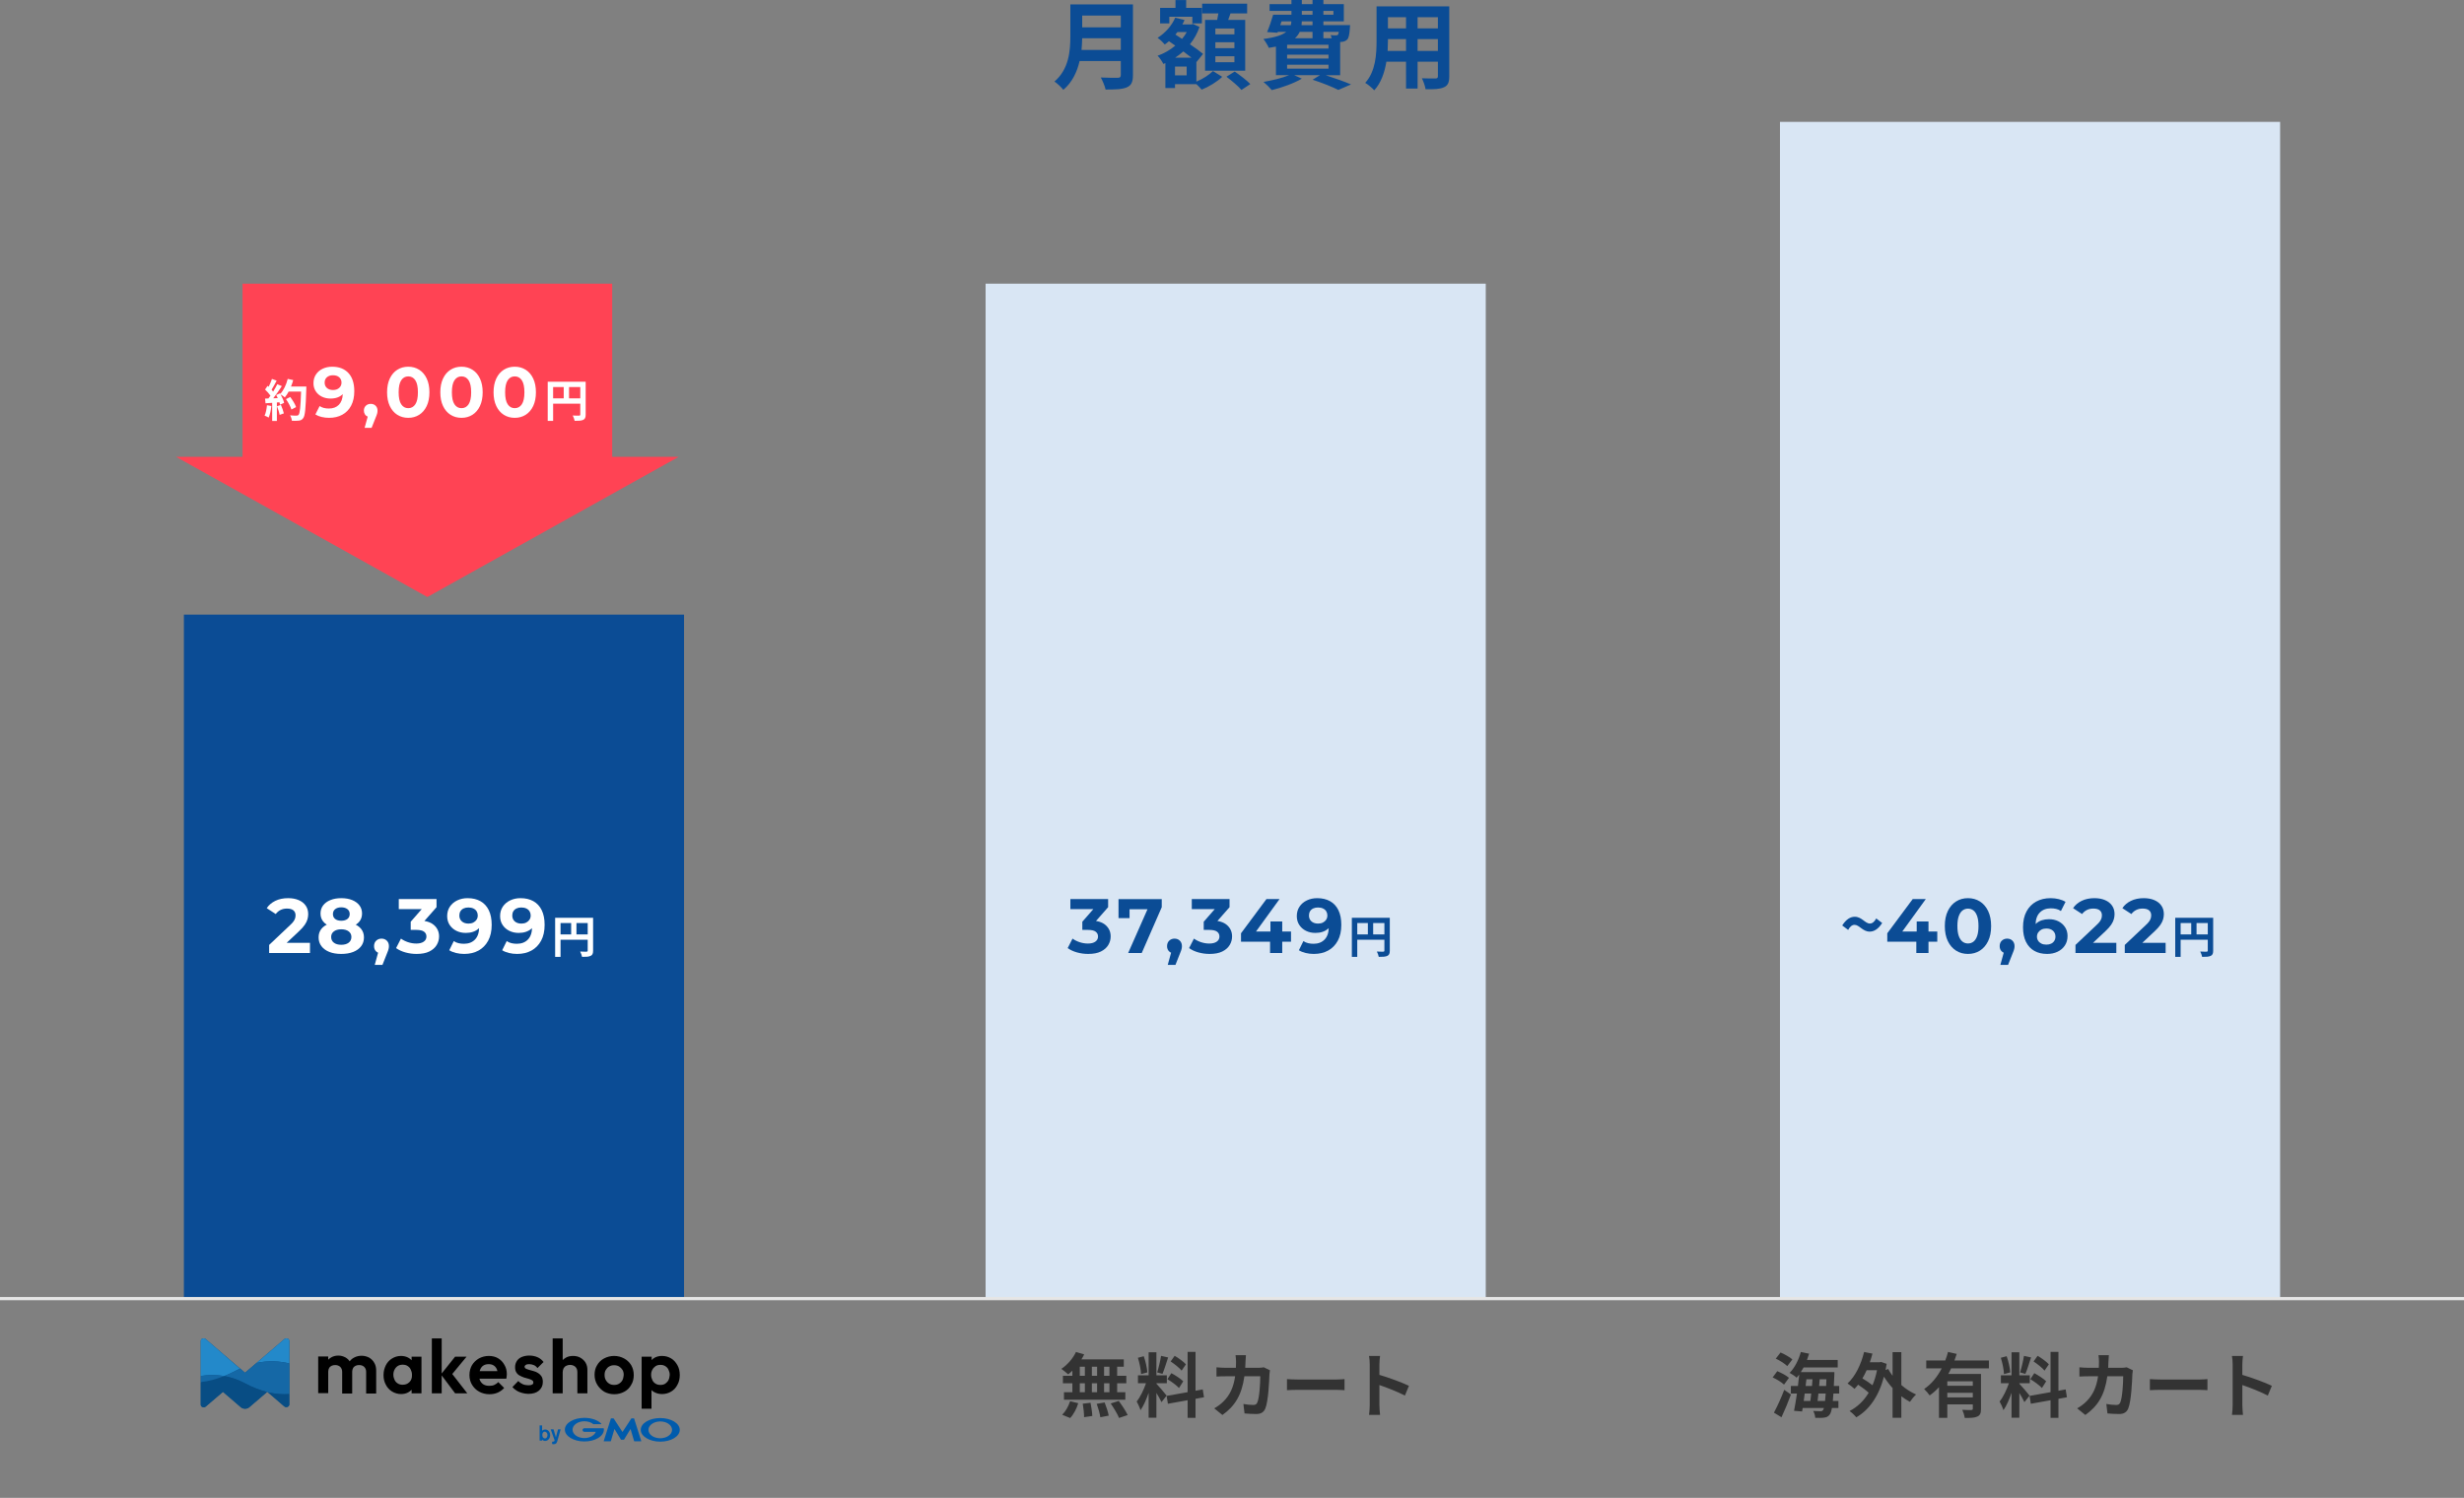 <?xml version="1.0" encoding="utf-8"?>
<!-- Generator: Adobe Illustrator 27.3.1, SVG Export Plug-In . SVG Version: 6.00 Build 0)  -->
<svg version="1.1" id="レイヤー_1" xmlns="http://www.w3.org/2000/svg" xmlns:xlink="http://www.w3.org/1999/xlink" x="0px"
	 y="0px" viewBox="0 0 383.822 233.343" style="enable-background:new 0 0 383.822 233.343;" xml:space="preserve">
<rect x="0" y="0" width="383.822" height="233.343" fill="#808080" stroke="none"/>
<style type="text/css">
	.st0{fill:#0F4C96;}
	.st1{fill:#221815;}
	.st2{fill:#0B4C95;}
	.st3{fill:#333333;}
	.st4{fill:#D9E6F4;}
	.st5{fill:none;stroke:#E6E6E6;stroke-width:0.5;}
	.st6{fill:#FF4354;}
	.st7{fill:#FFFFFF;}
	.st8{fill:#084D84;}
	.st9{fill:none;}
	.st10{fill:#2389CA;}
	.st11{fill:#1568A6;}
	.st12{fill:#005BAC;}
</style>
<path class="st0" d="M0,0"/>
<path class="st1" d="M0,0"/>
<g>
	<path class="st2" d="M176.479,11.714c0,1.08-0.255,1.59-0.945,1.89
		c-0.72,0.315-1.77,0.345-3.314,0.345c-0.105-0.525-0.465-1.38-0.75-1.875
		c1.05,0.06,2.31,0.045,2.64,0.045c0.36,0,0.48-0.12,0.48-0.435V9.509
		H168.171c-0.391,1.68-1.141,3.315-2.535,4.485c-0.27-0.375-0.99-1.035-1.38-1.29
		c2.265-1.935,2.475-4.8,2.475-7.08V0.689h9.75v11.025H176.479z M174.589,7.784
		V5.954h-6.015c-0.015,0.57-0.045,1.2-0.104,1.83H174.589z M168.574,2.43
		v1.83h6.015V2.43C174.589,2.43,168.574,2.43,168.574,2.43z M186.364,12.719
		c0.99-0.405,2.04-1.095,2.58-1.65l1.44,0.9
		c-0.78,0.765-2.1,1.56-3.195,1.995c-0.259-0.3-0.534-0.585-0.825-0.854
		h-3.33V13.71h-1.5V9.824l-0.315,0.135c-0.195-0.39-0.585-0.99-0.9-1.275
		c1.007-0.355,1.942-0.889,2.76-1.575l-0.99-0.69
		c-0.21,0.18-0.42,0.36-0.645,0.51c-0.24-0.285-0.795-0.825-1.125-1.035
		c1.17-0.735,2.205-1.875,2.745-3.135l1.455,0.36
		c-0.1,0.237-0.215,0.468-0.345,0.69h1.395l0.271-0.075l1.005,0.465
		c-0.331,0.981-0.834,1.895-1.485,2.7c0.81,0.54,1.545,1.08,2.04,1.5
		l-1.005,1.245l-0.03-0.03v3.105L186.364,12.719z M182.149,3.645h-1.439V1.229h2.399
		V0.015h1.665V1.23h2.445v2.415h-1.485V2.609h-3.585C182.149,2.609,182.149,3.645,182.149,3.645z
		 M184.85,10.364h-1.815v1.38h1.815V10.364z M185.6,8.984
		c-0.375-0.3-0.825-0.63-1.275-0.975c-0.405,0.36-0.825,0.69-1.26,0.975
		h2.535H185.6z M183.41,4.995c-0.105,0.135-0.21,0.255-0.315,0.39
		l1.035,0.675c0.285-0.33,0.524-0.69,0.734-1.065H183.41z M189.604,3.104
		c0.06-0.33,0.12-0.69,0.18-1.02h-2.52V0.57h7.005V2.085h-2.595
		c-0.12,0.36-0.24,0.705-0.36,1.02h2.654v7.905h-6.254V3.104
		C187.714,3.104,189.604,3.104,189.604,3.104z M192.289,4.439h-2.97v0.915h2.97
		V4.439z M192.289,6.584h-2.97V7.5h2.97C192.289,7.5,192.289,6.584,192.289,6.584z
		 M192.289,8.759h-2.97v0.93h2.97V8.759z M192.334,11.145
		c0.795,0.555,1.891,1.38,2.43,1.95l-1.379,0.915
		c-0.48-0.57-1.53-1.455-2.34-2.055
		C191.045,11.955,192.334,11.145,192.334,11.145z M206.494,11.714
		c1.439,0.465,3.016,1.035,3.96,1.44l-1.979,0.855
		c-0.885-0.45-2.445-1.08-4.006-1.59l1.141-0.705h-4.005l1.185,0.54
		c-1.244,0.735-3.149,1.41-4.68,1.785c-0.395-0.458-0.826-0.885-1.289-1.275
		c1.395-0.24,2.924-0.615,3.975-1.05h-2.041v-4.455
		c-0.367,0.077-0.737,0.143-1.109,0.195c-0.15-0.375-0.57-1.05-0.84-1.38
		c1.859-0.24,2.939-0.615,3.555-1.11h-1.32l-0.047,0.136l-1.619-0.105
		c0.33-0.735,0.689-1.815,0.945-2.7h2.85v-0.6h-3.405V0.645h3.405V0h1.619v0.645h1.666V0
		h1.694v0.645h3.181v2.685h-3.181v0.585h4.155c0,0-0.016,0.3-0.031,0.465
		C210.199,5.355,210.109,5.895,209.853,6.165c-0.225,0.225-0.555,0.345-0.869,0.36
		c-0.061,0-0.135,0.015-0.225,0.015v5.175h-2.265L206.494,11.714z M199.43,3.915
		h1.635c0.061-0.18,0.09-0.375,0.09-0.585h-1.529l-0.196,0.585H199.43z M206.944,6.975
		h-6.45v0.585h6.45V6.975z M206.944,8.52h-6.45v0.6h6.45V8.52z
		 M200.494,10.694h6.45v-0.615h-6.45V10.694z M202.459,4.964
		c-0.164,0.36-0.404,0.69-0.734,0.99h2.73V4.964
		C204.455,4.964,202.459,4.964,202.459,4.964z M204.455,3.33h-1.666l-0.045,0.585
		h1.711C204.455,3.915,204.455,3.33,204.455,3.33z M202.789,2.295h1.666v-0.6h-1.666
		V2.295z M206.149,1.695v0.6h1.56v-0.6H206.149z M206.149,4.964v0.99h1.306
		c-0.046-0.17-0.107-0.335-0.181-0.495c0.345,0.045,0.659,0.06,0.825,0.045
		c0.135,0,0.225,0,0.314-0.105c0.061-0.075,0.105-0.21,0.135-0.435h-2.399H206.149z
		 M225.754,11.879c0,0.96-0.209,1.44-0.81,1.709
		c-0.614,0.3-1.53,0.33-2.88,0.315c-0.061-0.48-0.346-1.245-0.57-1.71
		c0.84,0.045,1.83,0.03,2.1,0.03c0.285,0,0.391-0.09,0.391-0.36v-2.25
		h-3.165v4.185h-1.8V9.614h-3.061c-0.27,1.635-0.809,3.285-1.889,4.455
		c-0.285-0.33-1.006-0.945-1.41-1.155c1.635-1.8,1.77-4.47,1.77-6.569V0.99
		h11.324V11.879z M219.02,7.935V6.089h-2.82v0.27c0,0.48-0.015,1.02-0.045,1.575h2.865
		V7.935z M216.199,2.685v1.74h2.82v-1.74C219.019,2.685,216.199,2.685,216.199,2.685
		z M223.984,2.685h-3.165v1.74h3.165C223.984,4.425,223.984,2.685,223.984,2.685z
		 M223.984,7.935V6.089h-3.165V7.934h3.165V7.935z"/>
</g>
<g>
	<path class="st3" d="M167.045,213.533c-0.221,0.209-0.43,0.406-0.649,0.572
		c-0.242-0.231-0.77-0.649-1.067-0.858c0.924-0.605,1.793-1.606,2.277-2.63
		l1.276,0.374c-0.123,0.267-0.267,0.525-0.429,0.771h6.601v1.155h-1.034v1.408
		h1.43v1.166h-1.43v1.397h1.276v1.166h-9.561v-1.166h1.31v-1.397h-1.475v-1.166
		h1.475v-0.792L167.045,213.533z M165.46,220.398
		c0.484-0.463,0.979-1.31,1.232-2.113l1.266,0.309
		c-0.242,0.836-0.715,1.738-1.254,2.311L165.46,220.398z M168.2,214.325h0.792
		v-1.408h-0.792V214.325z M168.2,216.889h0.792v-1.397h-0.792V216.889z
		 M169.872,218.527c0.132,0.672,0.264,1.541,0.275,2.058l-1.276,0.187
		c0-0.527-0.088-1.43-0.209-2.101L169.872,218.527z M170.896,214.325v-1.408h-0.814
		v1.408H170.896z M170.081,215.491v1.397h0.814v-1.397H170.081z M172.072,218.483
		c0.264,0.649,0.539,1.507,0.638,2.046l-1.309,0.254
		c-0.066-0.528-0.319-1.42-0.562-2.091L172.072,218.483z M172.82,212.917h-0.836
		v1.408h0.836V212.917z M172.82,215.491h-0.836v1.397h0.836V215.491z M174.272,218.242
		c0.495,0.67,1.111,1.595,1.387,2.199l-1.343,0.451
		c-0.23-0.583-0.814-1.551-1.298-2.255l1.254-0.395H174.272z M180.927,218.429
		c-0.237-0.491-0.501-0.969-0.792-1.431v3.861h-1.21v-3.883
		c-0.353,1.023-0.792,2.046-1.266,2.706c-0.11-0.396-0.396-0.99-0.594-1.353
		c0.55-0.672,1.111-1.849,1.452-2.85h-1.254v-1.222h1.661v-3.597h1.21v3.597
		h1.628v1.222h-1.628v0.076c0.319,0.319,1.364,1.552,1.595,1.859l-0.802,1.015
		H180.927z M177.747,214.06c-0.021-0.682-0.242-1.749-0.495-2.541l0.914-0.242
		c0.286,0.793,0.506,1.838,0.561,2.52l-0.98,0.263H177.747z M181.961,211.465
		c-0.286,0.88-0.605,1.925-0.88,2.562l-0.825-0.23
		c0.22-0.693,0.484-1.805,0.605-2.574L181.961,211.465z M186.229,217.912v2.97
		h-1.232v-2.75l-3.069,0.55l-0.198-1.221l3.267-0.584v-6.271h1.232v6.051
		l1.122-0.209l0.198,1.222l-1.32,0.242L186.229,217.912z M182.467,213.918
		c0.639,0.341,1.452,0.869,1.849,1.266l-0.66,1.045
		c-0.363-0.407-1.166-0.99-1.804-1.375L182.467,213.918z M184.062,213.521
		c-0.341-0.429-1.101-1.022-1.706-1.43l0.627-0.881
		c0.616,0.363,1.397,0.925,1.749,1.332l-0.67,0.979V213.521z M194.018,212.092
		c-0.012,0.341-0.021,0.671-0.045,0.99h2.068c0.275,0,0.562-0.033,0.826-0.077
		l0.957,0.462c-0.039,0.192-0.065,0.387-0.078,0.583
		c-0.043,1.188-0.176,4.258-0.648,5.38c-0.242,0.561-0.66,0.848-1.42,0.848
		c-0.627,0-1.287-0.045-1.814-0.088l-0.176-1.475
		c0.508,0.095,1.023,0.146,1.54,0.154c0.353,0,0.507-0.121,0.627-0.386
		c0.319-0.692,0.462-2.894,0.462-4.081h-2.475
		c-0.408,2.904-1.453,4.631-3.422,6.028l-1.276-1.034
		c0.451-0.253,1.001-0.627,1.441-1.078c1.023-1.012,1.573-2.244,1.815-3.916
		h-1.453c-0.374,0-0.979,0-1.452,0.044v-1.441
		c0.462,0.044,1.034,0.077,1.452,0.077h1.574
		c0.01-0.309,0.021-0.627,0.021-0.957c0-0.242-0.033-0.748-0.076-1.013h1.617
		c-0.032,0.253-0.055,0.716-0.065,0.98V212.092z M202.244,214.908h5.908
		c0.518,0,1.002-0.044,1.287-0.066v1.728c-0.264-0.011-0.824-0.056-1.287-0.056
		h-5.908c-0.627,0-1.363,0.022-1.771,0.056v-1.728
		C200.869,214.875,201.673,214.908,202.244,214.908z M213.366,212.554
		c0-0.385-0.033-0.935-0.11-1.32h1.717c-0.045,0.386-0.1,0.869-0.1,1.32
		v1.628c1.475,0.43,3.587,1.211,4.6,1.705l-0.627,1.519
		c-1.135-0.594-2.784-1.231-3.973-1.64v3.114c0,0.319,0.055,1.089,0.1,1.54
		h-1.717c0.066-0.44,0.11-1.1,0.11-1.54V212.554z"/>
</g>
<g>
	<path class="st3" d="M277.902,215.7c-0.363-0.363-1.156-0.836-1.771-1.122l0.715-0.969
		c0.627,0.254,1.43,0.672,1.826,1.035l-0.77,1.056V215.7z M276.328,220.068
		c0.608-1.151,1.144-2.338,1.606-3.555l1.046,0.727
		c-0.441,1.201-0.933,2.383-1.475,3.543l-1.177-0.715L276.328,220.068z
		 M278.408,212.818c-0.363-0.363-1.145-0.869-1.793-1.167l0.748-0.957
		c0.615,0.265,1.43,0.716,1.836,1.078L278.408,212.818z M285.592,217.086
		c-0.021,0.44-0.055,0.814-0.088,1.156h0.869v1.1h-1.012
		c-0.088,0.518-0.199,0.825-0.33,1.001c-0.242,0.341-0.506,0.451-0.881,0.495
		c-0.318,0.055-0.848,0.055-1.387,0.033c-0.024-0.375-0.133-0.74-0.318-1.067
		c0.473,0.033,0.902,0.044,1.122,0.044c0.187,0,0.298-0.033,0.407-0.176
		c0.044-0.066,0.1-0.176,0.143-0.33h-3.311l-0.088,0.539l-1.255-0.1
		c0.144-0.736,0.308-1.683,0.451-2.695h-0.946v-1.177h1.1
		c0.078-0.604,0.144-1.21,0.199-1.771c-0.133,0.177-0.265,0.33-0.396,0.484
		c-0.23-0.22-0.793-0.595-1.1-0.748c0.78-0.771,1.408-2.014,1.748-3.257
		l1.287,0.264c-0.098,0.33-0.209,0.66-0.33,0.979h4.787v1.167h-5.314
		c-0.131,0.249-0.274,0.492-0.43,0.726h5.227c0,0,0,0.374-0.012,0.528
		c-0.017,0.543-0.042,1.086-0.076,1.628h0.836v1.177h-0.902L285.592,217.086z
		 M281.125,217.086c-0.055,0.396-0.109,0.781-0.154,1.156h1.035
		c0.043-0.353,0.088-0.749,0.131-1.156H281.125H281.125z M281.268,215.909h0.99
		c0.022-0.353,0.055-0.704,0.078-1.045h-0.947L281.268,215.909z M284.293,218.242
		c0.033-0.32,0.066-0.705,0.1-1.156h-1.133
		c-0.045,0.407-0.088,0.804-0.133,1.156H284.293z M284.459,215.909
		c0.01-0.319,0.033-0.671,0.043-1.045h-1.045
		c-0.021,0.341-0.055,0.692-0.088,1.045h1.09H284.459z M296.174,215.765
		c0.687,0.605,1.462,1.103,2.299,1.475c-0.318,0.275-0.736,0.803-0.957,1.145
		c-0.471-0.251-0.92-0.541-1.342-0.869v3.355h-1.365V216.239
		c-0.498-0.55-0.948-1.142-1.342-1.771c-0.824,3.114-2.354,5.215-4.312,6.326
		c-0.22-0.286-0.727-0.771-1.045-0.979c1.211-0.627,2.211-1.572,2.981-2.85
		c-0.429-0.396-1.067-0.869-1.65-1.254c-0.169,0.231-0.357,0.448-0.562,0.649
		c-0.23-0.22-0.77-0.649-1.088-0.836c1.209-1.101,2.101-2.938,2.584-4.907
		l1.299,0.254c-0.121,0.461-0.253,0.901-0.406,1.342h1.529l0.23-0.044
		l0.857,0.297c-0.055,0.33-0.109,0.649-0.164,0.957l0.406-0.154
		c0.188,0.353,0.418,0.716,0.682,1.057v-3.686h1.365v5.125L296.174,215.765z
		 M290.771,213.456c-0.193,0.439-0.413,0.865-0.66,1.276
		c0.549,0.318,1.075,0.674,1.574,1.066c0.297-0.703,0.527-1.484,0.703-2.343
		h-1.617V213.456z M303.928,213.17c-0.131,0.297-0.278,0.587-0.439,0.869h5.094
		v5.435c0,0.649-0.121,1.001-0.572,1.199c-0.43,0.209-1.057,0.22-1.947,0.22
		c-0.08-0.436-0.213-0.861-0.396-1.265c0.561,0.032,1.199,0.032,1.387,0.032
		c0.187-0.01,0.252-0.065,0.252-0.22v-0.659h-3.971v2.101h-1.299v-4.786
		c-0.43,0.486-0.917,0.919-1.451,1.287c-0.256-0.358-0.543-0.693-0.859-1
		c1.166-0.781,2.08-1.937,2.74-3.213h-2.41v-1.232h2.96
		c0.177-0.451,0.319-0.891,0.429-1.331l1.354,0.308
		c-0.107,0.344-0.225,0.686-0.352,1.023h5.369v1.232h-5.889L303.928,213.17z
		 M307.305,215.183h-3.971v0.703h3.971V215.183z M307.305,217.691v-0.715h-3.971v0.715
		H307.305z M315.346,218.429c-0.237-0.491-0.501-0.969-0.791-1.431v3.861h-1.211
		v-3.883c-0.352,1.023-0.793,2.046-1.266,2.706
		c-0.109-0.396-0.396-0.99-0.594-1.353c0.551-0.672,1.111-1.849,1.453-2.85
		h-1.255v-1.222h1.661v-3.597h1.211v3.597h1.627v1.222h-1.627v0.076
		c0.318,0.319,1.363,1.552,1.594,1.859l-0.802,1.015H315.346z M312.166,214.06
		c-0.021-0.682-0.242-1.749-0.494-2.541l0.912-0.242
		c0.287,0.793,0.507,1.838,0.562,2.52L312.166,214.06z M316.381,211.465
		c-0.287,0.88-0.605,1.925-0.881,2.562l-0.825-0.23
		c0.22-0.693,0.483-1.805,0.604-2.574l1.102,0.242H316.381z M320.648,217.912
		v2.97h-1.232v-2.75l-3.068,0.55l-0.199-1.221l3.268-0.584v-6.271h1.232v6.051
		l1.123-0.209l0.197,1.222l-1.321,0.242L320.648,217.912z M316.887,213.918
		c0.638,0.341,1.451,0.869,1.848,1.266l-0.66,1.045
		c-0.363-0.407-1.166-0.99-1.805-1.375L316.887,213.918z M318.481,213.521
		c-0.341-0.429-1.101-1.022-1.706-1.43l0.628-0.881
		c0.616,0.363,1.397,0.925,1.749,1.332l-0.671,0.979V213.521z M328.436,212.092
		c-0.01,0.341-0.021,0.671-0.043,0.99h2.068c0.275,0,0.561-0.033,0.824-0.077
		l0.957,0.462c-0.038,0.192-0.063,0.387-0.076,0.583
		c-0.045,1.188-0.176,4.258-0.649,5.38c-0.241,0.561-0.659,0.848-1.419,0.848
		c-0.627,0-1.287-0.045-1.815-0.088l-0.177-1.475
		c0.508,0.095,1.024,0.147,1.541,0.154c0.352,0,0.506-0.121,0.627-0.386
		c0.318-0.692,0.463-2.894,0.463-4.081h-2.477
		c-0.406,2.904-1.451,4.631-3.422,6.028l-1.275-1.034
		c0.451-0.253,1.002-0.627,1.441-1.078c1.023-1.012,1.572-2.244,1.814-3.916
		h-1.451c-0.375,0-0.979,0-1.453,0.044v-1.441c0.483,0.046,0.968,0.072,1.453,0.077
		h1.572c0.012-0.309,0.022-0.627,0.022-0.957c0-0.242-0.032-0.748-0.077-1.013
		h1.617c-0.032,0.253-0.054,0.716-0.065,0.98L328.436,212.092z M336.664,214.908
		h5.908c0.517,0,1-0.044,1.287-0.066v1.728c-0.264-0.011-0.826-0.056-1.287-0.056
		h-5.908c-0.627,0-1.364,0.022-1.771,0.056v-1.728
		C335.289,214.875,336.092,214.908,336.664,214.908z M347.785,212.554
		c0-0.385-0.033-0.935-0.109-1.32h1.716c-0.044,0.386-0.099,0.869-0.099,1.32
		v1.628c1.475,0.43,3.586,1.211,4.598,1.705l-0.627,1.519
		c-1.133-0.594-2.783-1.231-3.971-1.64v3.114c0,0.319,0.055,1.089,0.099,1.54
		h-1.716c0.065-0.44,0.109-1.1,0.109-1.54v-6.326H347.785z"/>
</g>
<g>
	<path class="st2" d="M28.644,95.749h77.91V202.303H28.644L28.644,95.749z"/>
	<path class="st4" d="M153.529,44.191h77.911V202.303h-77.911L153.529,44.191z M277.269,18.985
		h77.91v183.318h-77.91V18.985z"/>
	<path class="st5" d="M0,202.303h383.822"/>
</g>
<g>
	<path class="st5" d="M0,0"/>
</g>
<g>
	<path class="st5" d="M0,0"/>
</g>
<path class="st6" d="M37.779,44.191h57.583v30.815H37.779V44.191z"/>
<path class="st6" d="M27.42,71.163l39.15,21.843l39.151-21.843H27.42z"/>
<g>
	<path class="st7" d="M42.271,63.244c-0.07,0.658-0.217,1.358-0.42,1.807
		c-0.203-0.118-0.417-0.219-0.637-0.301c0.203-0.413,0.315-1.037,0.371-1.625
		L42.271,63.244z M47.719,60.211c0,0,0,0.28-0.007,0.385
		c-0.091,3.067-0.188,4.174-0.483,4.545c-0.196,0.266-0.378,0.343-0.672,0.385
		c-0.252,0.042-0.687,0.035-1.093,0.021c-0.029-0.297-0.125-0.585-0.28-0.84
		c0.441,0.042,0.841,0.042,1.03,0.042c0.133,0,0.21-0.028,0.294-0.119
		c0.21-0.217,0.315-1.24,0.392-3.628h-1.933
		c-0.17,0.319-0.369,0.622-0.596,0.903c-0.207-0.17-0.427-0.325-0.658-0.462
		c0.245,0.441,0.47,0.959,0.546,1.31l-0.63,0.294
		c-0.026-0.128-0.059-0.254-0.098-0.378L43.132,62.697v2.878h-0.735V62.753
		l-1.037,0.07l-0.07-0.728l0.518-0.021c0.105-0.133,0.217-0.28,0.322-0.434
		c-0.248-0.346-0.53-0.667-0.84-0.959l0.392-0.574l0.168,0.147
		c0.196-0.385,0.392-0.854,0.511-1.219l0.735,0.259
		c-0.244,0.482-0.508,0.954-0.791,1.415c0.091,0.098,0.175,0.203,0.245,0.294
		c0.252-0.393,0.476-0.799,0.644-1.148l0.708,0.294
		c-0.413,0.655-0.86,1.288-1.338,1.898l0.707-0.028
		c-0.075-0.164-0.156-0.326-0.245-0.483l0.589-0.259l0.049,0.084
		c0.519-0.554,0.932-1.45,1.155-2.333l0.854,0.182
		c-0.091,0.343-0.21,0.679-0.343,1.001H47.719z M43.762,63.083
		c0.189,0.413,0.371,0.959,0.455,1.316l-0.658,0.231
		c-0.056-0.357-0.238-0.925-0.414-1.352C43.145,63.278,43.762,63.083,43.762,63.083z
		 M45.401,63.797c-0.134-0.441-0.498-1.114-0.854-1.618l0.665-0.336
		c0.364,0.483,0.764,1.127,0.91,1.569L45.401,63.797z M54.276,58.112
		c0.609,0.656,0.913,1.601,0.913,2.833c0,0.872-0.163,1.62-0.489,2.244
		s-0.787,1.096-1.381,1.419c-0.594,0.323-1.279,0.484-2.057,0.484
		c-0.396,0.002-0.792-0.045-1.177-0.138c-0.338-0.077-0.661-0.208-0.957-0.39
		l0.66-1.309c0.374,0.257,0.854,0.385,1.441,0.385
		c0.652,0,1.17-0.192,1.551-0.577c0.382-0.385,0.587-0.94,0.616-1.667
		c-0.462,0.462-1.1,0.693-1.914,0.693c-0.491,0-0.938-0.099-1.342-0.297
		s-0.723-0.479-0.957-0.842c-0.239-0.376-0.361-0.814-0.352-1.259
		c0-0.513,0.128-0.964,0.385-1.353c0.256-0.389,0.606-0.688,1.05-0.896
		s0.937-0.313,1.479-0.313c1.079-0.001,1.923,0.327,2.531,0.983L54.276,58.112z
		 M52.83,60.434c0.246-0.216,0.368-0.493,0.368-0.831s-0.119-0.612-0.357-0.825
		s-0.566-0.319-0.984-0.319c-0.381,0-0.691,0.103-0.93,0.308
		c-0.238,0.206-0.357,0.484-0.357,0.836s0.119,0.632,0.357,0.841
		s0.556,0.313,0.952,0.313C52.267,60.758,52.584,60.65,52.83,60.434z
		 M58.512,63.206c0.198,0.194,0.297,0.449,0.297,0.764
		c0,0.147-0.019,0.294-0.055,0.44c-0.065,0.225-0.146,0.446-0.242,0.66
		l-0.627,1.584h-1.089l0.484-1.749c-0.179-0.07-0.332-0.195-0.435-0.358
		c-0.109-0.173-0.164-0.374-0.16-0.578c0-0.315,0.101-0.57,0.303-0.764
		s0.457-0.292,0.765-0.292C58.061,62.914,58.313,63.011,58.512,63.206z
		 M61.889,64.619C61.39,64.304,61,63.847,60.718,63.249
		c-0.283-0.598-0.423-1.311-0.423-2.14s0.141-1.542,0.423-2.139
		C61,58.372,61.39,57.915,61.889,57.6s1.067-0.473,1.705-0.473
		s1.206,0.158,1.705,0.473s0.889,0.772,1.171,1.37s0.423,1.311,0.423,2.139
		s-0.141,1.542-0.423,2.14c-0.283,0.598-0.673,1.054-1.171,1.37
		c-0.499,0.315-1.067,0.473-1.705,0.473S62.388,64.935,61.889,64.619z
		 M64.699,62.98c0.268-0.403,0.401-1.027,0.401-1.87s-0.134-1.466-0.401-1.87
		s-0.636-0.605-1.105-0.605c-0.462,0-0.827,0.202-1.095,0.605
		s-0.401,1.026-0.401,1.87s0.134,1.467,0.401,1.87s0.633,0.605,1.095,0.605
		C64.063,63.585,64.432,63.383,64.699,62.98z M70.183,64.619
		c-0.499-0.315-0.889-0.772-1.171-1.37c-0.283-0.598-0.423-1.311-0.423-2.14
		s0.141-1.542,0.423-2.139c0.282-0.598,0.672-1.055,1.171-1.37
		S71.25,57.127,71.888,57.127s1.206,0.158,1.705,0.473s0.889,0.772,1.171,1.37
		s0.423,1.311,0.423,2.139s-0.141,1.542-0.423,2.14
		c-0.283,0.598-0.673,1.054-1.171,1.37c-0.499,0.315-1.067,0.473-1.705,0.473
		S70.682,64.935,70.183,64.619z M72.993,62.98c0.268-0.403,0.401-1.027,0.401-1.87
		s-0.134-1.466-0.401-1.87s-0.636-0.605-1.105-0.605
		c-0.462,0-0.827,0.202-1.095,0.605s-0.401,1.026-0.401,1.87
		s0.134,1.467,0.401,1.87s0.633,0.605,1.095,0.605
		C72.357,63.585,72.726,63.383,72.993,62.98z M78.477,64.619
		c-0.499-0.315-0.889-0.772-1.171-1.37c-0.283-0.598-0.423-1.311-0.423-2.14
		s0.141-1.542,0.423-2.139c0.282-0.598,0.672-1.055,1.171-1.37
		s1.067-0.473,1.705-0.473s1.206,0.158,1.705,0.473s0.889,0.772,1.171,1.37
		s0.423,1.311,0.423,2.139s-0.141,1.542-0.423,2.14
		c-0.283,0.598-0.673,1.054-1.171,1.37c-0.499,0.315-1.067,0.473-1.705,0.473
		S78.976,64.935,78.477,64.619z M81.287,62.98c0.268-0.403,0.401-1.027,0.401-1.87
		s-0.134-1.466-0.401-1.87s-0.636-0.605-1.105-0.605
		c-0.462,0-0.827,0.202-1.095,0.605s-0.401,1.026-0.401,1.87
		s0.134,1.467,0.401,1.87s0.633,0.605,1.095,0.605
		C80.651,63.585,81.02,63.383,81.287,62.98z M91.232,64.589
		c0,0.455-0.098,0.687-0.392,0.819c-0.28,0.14-0.701,0.154-1.324,0.154
		c-0.064-0.29-0.165-0.57-0.301-0.834c0.399,0.028,0.854,0.021,0.994,0.021
		c0.133-0.007,0.183-0.049,0.183-0.168v-1.695h-4.23v2.676h-0.842v-6.094h5.912
		C91.232,59.468,91.232,64.589,91.232,64.589z M86.161,62.061h1.653v-1.765h-1.653
		V62.061z M90.392,62.061v-1.765h-1.751v1.765H90.392z"/>
</g>
<g>
	<path class="st2" d="M288.885,144.074c-0.372,0-0.708,0.264-0.996,0.792l-0.923-0.696
		c0.623-0.983,1.295-1.354,1.955-1.354c1.104,0,1.606,1.055,2.351,1.055
		c0.384,0,0.707-0.264,0.995-0.791l0.924,0.707
		c-0.612,0.972-1.296,1.344-1.943,1.344
		C290.144,145.13,289.641,144.074,288.885,144.074z"/>
	<path class="st2" d="M293.985,146.7v-1.309l3.96-5.328h2.04l-3.864,5.328l-0.96-0.275
		h6.612v1.584H293.985z M298.51,148.464v-1.764l0.06-1.584v-1.572h1.836v4.92
		H298.51z"/>
	<path class="st2" d="M306.55,148.607c-0.688,0-1.303-0.169-1.843-0.51
		c-0.54-0.34-0.968-0.832-1.283-1.476c-0.316-0.645-0.475-1.43-0.475-2.358
		c0-0.928,0.158-1.714,0.475-2.357c0.315-0.645,0.743-1.137,1.283-1.477
		s1.154-0.51,1.843-0.51c0.695,0,1.313,0.17,1.854,0.51
		s0.968,0.832,1.284,1.477c0.315,0.644,0.474,1.43,0.474,2.357
		c0,0.929-0.158,1.714-0.474,2.358c-0.316,0.644-0.744,1.136-1.284,1.476
		C307.863,148.438,307.245,148.607,306.55,148.607z M306.55,146.976
		c0.327,0,0.613-0.094,0.857-0.281c0.244-0.188,0.437-0.482,0.576-0.883
		c0.14-0.399,0.21-0.916,0.21-1.548s-0.07-1.147-0.21-1.548
		c-0.14-0.399-0.332-0.694-0.576-0.882c-0.244-0.188-0.53-0.282-0.857-0.282
		c-0.312,0-0.593,0.094-0.841,0.282c-0.248,0.188-0.443,0.482-0.588,0.882
		c-0.144,0.4-0.216,0.916-0.216,1.548s0.072,1.148,0.216,1.548
		c0.145,0.4,0.34,0.694,0.588,0.883
		C305.957,146.882,306.237,146.976,306.55,146.976z"/>
	<path class="st2" d="M311.602,150.312l0.792-2.88l0.264,1.092
		c-0.336,0-0.614-0.102-0.834-0.306s-0.33-0.478-0.33-0.822
		c0-0.359,0.112-0.646,0.336-0.857s0.5-0.318,0.828-0.318
		c0.336,0,0.612,0.108,0.828,0.324s0.324,0.5,0.324,0.852
		c0,0.097-0.009,0.194-0.024,0.294c-0.016,0.101-0.046,0.219-0.09,0.354
		s-0.114,0.316-0.21,0.54l-0.685,1.728H311.602z"/>
	<path class="st2" d="M318.886,148.607c-0.768,0-1.432-0.157-1.991-0.474
		c-0.561-0.315-0.994-0.784-1.303-1.404c-0.308-0.619-0.462-1.378-0.462-2.273
		c0-0.977,0.182-1.8,0.546-2.473c0.364-0.672,0.868-1.184,1.513-1.535
		c0.644-0.353,1.39-0.528,2.237-0.528c0.44,0,0.864,0.05,1.272,0.15
		c0.408,0.1,0.76,0.241,1.056,0.426l-0.72,1.428
		c-0.232-0.16-0.48-0.27-0.744-0.33c-0.264-0.06-0.54-0.09-0.828-0.09
		c-0.72,0-1.296,0.222-1.728,0.666c-0.433,0.444-0.648,1.094-0.648,1.95
		c0,0.144,0.004,0.304,0.012,0.479c0.009,0.177,0.032,0.353,0.072,0.528
		l-0.54-0.504c0.152-0.312,0.349-0.574,0.588-0.786
		c0.24-0.212,0.526-0.372,0.858-0.48c0.332-0.107,0.698-0.161,1.098-0.161
		c0.544,0,1.032,0.107,1.464,0.323c0.433,0.217,0.778,0.521,1.038,0.912
		c0.26,0.393,0.391,0.853,0.391,1.38c0,0.568-0.141,1.062-0.42,1.482
		c-0.28,0.42-0.66,0.744-1.141,0.972
		C320.026,148.494,319.486,148.607,318.886,148.607z M318.778,147.156
		c0.271,0,0.514-0.05,0.726-0.15c0.212-0.1,0.378-0.246,0.498-0.438
		c0.12-0.191,0.18-0.411,0.18-0.659c0-0.385-0.13-0.69-0.39-0.918
		c-0.26-0.229-0.605-0.343-1.038-0.343c-0.288,0-0.54,0.057-0.756,0.168
		c-0.216,0.112-0.386,0.263-0.51,0.45c-0.124,0.188-0.187,0.406-0.187,0.654
		c0,0.232,0.061,0.442,0.181,0.63c0.12,0.188,0.288,0.336,0.504,0.444
		C318.202,147.102,318.466,147.156,318.778,147.156z"/>
	<path class="st2" d="M323.302,148.464v-1.26l3.239-3.061
		c0.256-0.231,0.446-0.438,0.57-0.618c0.124-0.18,0.206-0.348,0.246-0.504
		c0.04-0.155,0.06-0.302,0.06-0.438c0-0.328-0.112-0.584-0.336-0.769
		c-0.224-0.184-0.56-0.275-1.008-0.275c-0.36,0-0.688,0.072-0.984,0.216
		s-0.548,0.356-0.756,0.636l-1.403-0.912c0.312-0.479,0.756-0.859,1.332-1.14
		c0.575-0.28,1.239-0.42,1.991-0.42c0.624,0,1.172,0.1,1.645,0.3
		c0.472,0.2,0.838,0.486,1.098,0.858s0.391,0.813,0.391,1.326
		c0,0.264-0.038,0.531-0.114,0.804c-0.076,0.271-0.214,0.556-0.414,0.852
		s-0.496,0.629-0.888,0.996l-2.688,2.521l-0.372-0.696h4.752v1.584H323.302z"/>
	<path class="st2" d="M330.982,148.464v-1.26l3.239-3.061
		c0.256-0.231,0.446-0.438,0.57-0.618c0.124-0.18,0.206-0.348,0.246-0.504
		c0.04-0.155,0.06-0.302,0.06-0.438c0-0.328-0.112-0.584-0.336-0.769
		c-0.224-0.184-0.56-0.275-1.008-0.275c-0.36,0-0.688,0.072-0.984,0.216
		s-0.548,0.356-0.756,0.636l-1.403-0.912c0.312-0.479,0.756-0.859,1.332-1.14
		c0.575-0.28,1.239-0.42,1.991-0.42c0.624,0,1.172,0.1,1.645,0.3
		c0.472,0.2,0.838,0.486,1.098,0.858s0.391,0.813,0.391,1.326
		c0,0.264-0.038,0.531-0.114,0.804c-0.076,0.271-0.214,0.556-0.414,0.852
		s-0.496,0.629-0.888,0.996l-2.688,2.521l-0.372-0.696h4.752v1.584H330.982z"/>
	<path class="st2" d="M344.751,148.093c0,0.455-0.098,0.687-0.392,0.819
		c-0.28,0.14-0.701,0.154-1.324,0.154c-0.042-0.231-0.182-0.616-0.301-0.834
		c0.398,0.028,0.854,0.021,0.994,0.021c0.133-0.007,0.183-0.049,0.183-0.168
		v-1.695h-4.23v2.676h-0.841v-6.094h5.911V148.093z M339.681,145.564h1.652v-1.765
		h-1.652V145.564z M343.911,145.564v-1.765h-1.751v1.765H343.911z"/>
</g>
<g>
	<path class="st2" d="M169.507,148.607c-0.584,0-1.16-0.077-1.728-0.233
		c-0.568-0.156-1.056-0.382-1.464-0.678l0.756-1.477
		c0.319,0.232,0.689,0.418,1.109,0.559c0.421,0.14,0.851,0.21,1.29,0.21
		c0.488,0,0.872-0.099,1.152-0.294c0.28-0.196,0.42-0.463,0.42-0.799
		c0-0.319-0.124-0.571-0.372-0.756c-0.248-0.184-0.647-0.275-1.2-0.275h-0.876
		v-1.272l2.328-2.664l0.216,0.696h-4.403v-1.561h5.88v1.261l-2.328,2.651
		l-0.984-0.563h0.564c1.032,0,1.813,0.231,2.346,0.695
		c0.532,0.465,0.798,1.057,0.798,1.776c0,0.48-0.126,0.928-0.378,1.344
		s-0.634,0.75-1.146,1.002C170.975,148.481,170.316,148.607,169.507,148.607z"/>
	<path class="st2" d="M175.735,148.464l3.385-7.656l0.504,0.84h-4.512l0.84-0.911v2.292
		h-1.717v-2.965h6.732v1.261l-3.12,7.14H175.735z"/>
	<path class="st2" d="M181.904,150.312l0.792-2.88l0.264,1.092
		c-0.336,0-0.614-0.102-0.834-0.306s-0.33-0.478-0.33-0.822
		c0-0.359,0.112-0.646,0.336-0.857s0.5-0.318,0.828-0.318
		c0.336,0,0.612,0.108,0.828,0.324s0.324,0.5,0.324,0.852
		c0,0.097-0.009,0.194-0.024,0.294c-0.016,0.101-0.046,0.219-0.09,0.354
		s-0.114,0.316-0.21,0.54l-0.685,1.728H181.904z"/>
	<path class="st2" d="M188.419,148.607c-0.584,0-1.16-0.077-1.728-0.233
		c-0.568-0.156-1.056-0.382-1.464-0.678l0.756-1.477
		c0.319,0.232,0.689,0.418,1.109,0.559c0.421,0.14,0.851,0.21,1.29,0.21
		c0.488,0,0.872-0.099,1.152-0.294c0.28-0.196,0.42-0.463,0.42-0.799
		c0-0.319-0.124-0.571-0.372-0.756c-0.248-0.184-0.647-0.275-1.2-0.275h-0.876
		v-1.272l2.328-2.664l0.216,0.696h-4.403v-1.561h5.88v1.261l-2.328,2.651
		l-0.984-0.563h0.564c1.032,0,1.813,0.231,2.346,0.695
		c0.532,0.465,0.798,1.057,0.798,1.776c0,0.48-0.126,0.928-0.378,1.344
		s-0.634,0.75-1.146,1.002C189.887,148.481,189.228,148.607,188.419,148.607z"/>
	<path class="st2" d="M193.315,146.7v-1.309l3.96-5.328h2.04l-3.864,5.328l-0.96-0.275
		h6.612v1.584H193.315z M197.84,148.464v-1.764l0.06-1.584v-1.572h1.836v4.92
		H197.84z"/>
	<path class="st2" d="M205.183,139.92c0.776,0,1.446,0.158,2.01,0.474
		c0.564,0.316,0.996,0.784,1.296,1.404c0.301,0.62,0.45,1.378,0.45,2.274
		c0,0.976-0.182,1.8-0.546,2.472s-0.866,1.184-1.506,1.536
		c-0.641,0.352-1.384,0.527-2.232,0.527c-0.439,0-0.863-0.05-1.271-0.149
		s-0.76-0.242-1.056-0.426l0.708-1.429c0.231,0.16,0.481,0.271,0.75,0.33
		c0.268,0.061,0.546,0.09,0.834,0.09c0.72,0,1.294-0.222,1.722-0.666
		c0.428-0.443,0.642-1.094,0.642-1.949c0-0.145-0.004-0.305-0.012-0.48
		s-0.028-0.352-0.06-0.528l0.527,0.505c-0.136,0.312-0.328,0.573-0.576,0.785
		c-0.248,0.213-0.536,0.372-0.863,0.48c-0.328,0.108-0.696,0.162-1.104,0.162
		c-0.536,0-1.021-0.108-1.458-0.324c-0.436-0.216-0.784-0.52-1.044-0.912
		c-0.26-0.392-0.39-0.852-0.39-1.38c0-0.568,0.142-1.062,0.426-1.482
		c0.284-0.42,0.668-0.743,1.152-0.972
		C204.064,140.034,204.599,139.92,205.183,139.92z M205.303,141.372
		c-0.28,0-0.526,0.05-0.738,0.149c-0.212,0.101-0.376,0.244-0.492,0.433
		c-0.115,0.188-0.174,0.41-0.174,0.666c0,0.384,0.13,0.689,0.391,0.918
		c0.26,0.228,0.605,0.342,1.038,0.342c0.287,0,0.539-0.056,0.756-0.168
		c0.216-0.112,0.384-0.262,0.504-0.45c0.12-0.188,0.18-0.406,0.18-0.654
		c0-0.231-0.056-0.441-0.168-0.63c-0.112-0.188-0.278-0.336-0.498-0.443
		C205.881,141.426,205.614,141.372,205.303,141.372z"/>
	<path class="st2" d="M216.492,148.093c0,0.455-0.098,0.687-0.392,0.819
		c-0.28,0.14-0.701,0.154-1.324,0.154c-0.042-0.231-0.182-0.616-0.301-0.834
		c0.398,0.028,0.854,0.021,0.994,0.021c0.133-0.007,0.183-0.049,0.183-0.168
		v-1.695h-4.23v2.676h-0.841v-6.094h5.911V148.093z M211.422,145.564h1.652v-1.765
		h-1.652V145.564z M215.652,145.564v-1.765h-1.751v1.765H215.652z"/>
</g>
<g>
	<path class="st7" d="M41.924,148.464v-1.26l3.239-3.061
		c0.256-0.231,0.446-0.438,0.57-0.618c0.124-0.18,0.206-0.348,0.246-0.504
		c0.04-0.155,0.06-0.302,0.06-0.438c0-0.328-0.112-0.584-0.336-0.769
		c-0.224-0.184-0.56-0.275-1.008-0.275c-0.36,0-0.688,0.072-0.984,0.216
		s-0.548,0.356-0.756,0.636l-1.403-0.912c0.312-0.479,0.756-0.859,1.332-1.14
		c0.575-0.28,1.239-0.42,1.991-0.42c0.624,0,1.172,0.1,1.645,0.3
		c0.472,0.2,0.838,0.486,1.098,0.858s0.391,0.813,0.391,1.326
		c0,0.264-0.038,0.531-0.114,0.804c-0.076,0.271-0.214,0.556-0.414,0.852
		s-0.496,0.629-0.888,0.996l-2.688,2.521l-0.372-0.696h4.752v1.584H41.924z"/>
	<path class="st7" d="M53.156,148.607c-0.712,0-1.33-0.104-1.854-0.312
		c-0.523-0.208-0.934-0.506-1.229-0.894c-0.296-0.389-0.444-0.847-0.444-1.374
		c0-0.521,0.145-0.961,0.432-1.32c0.288-0.36,0.698-0.636,1.23-0.828
		s1.154-0.288,1.866-0.288c0.72,0,1.344,0.096,1.872,0.288
		c0.527,0.192,0.938,0.47,1.229,0.834s0.438,0.802,0.438,1.314
		c0,0.527-0.146,0.985-0.438,1.374c-0.292,0.388-0.704,0.686-1.235,0.894
		C54.49,148.504,53.868,148.607,53.156,148.607z M53.156,144.576
		c-0.648,0-1.214-0.088-1.698-0.265c-0.484-0.176-0.86-0.434-1.128-0.773
		c-0.269-0.34-0.402-0.75-0.402-1.23c0-0.487,0.136-0.91,0.408-1.266
		c0.271-0.356,0.652-0.632,1.14-0.828c0.488-0.196,1.049-0.294,1.681-0.294
		c0.647,0,1.214,0.098,1.698,0.294c0.483,0.196,0.861,0.472,1.134,0.828
		c0.271,0.355,0.408,0.778,0.408,1.266c0,0.48-0.133,0.891-0.396,1.23
		s-0.64,0.598-1.128,0.773C54.383,144.488,53.811,144.576,53.156,144.576z
		 M53.156,147.18c0.487,0,0.874-0.107,1.158-0.324
		c0.283-0.216,0.426-0.516,0.426-0.899c0-0.36-0.143-0.648-0.426-0.864
		c-0.284-0.216-0.671-0.324-1.158-0.324c-0.48,0-0.862,0.108-1.146,0.324
		s-0.426,0.504-0.426,0.864c0,0.384,0.142,0.684,0.426,0.899
		C52.293,147.072,52.675,147.18,53.156,147.18z M53.156,143.436
		c0.408,0,0.729-0.092,0.966-0.275c0.235-0.185,0.354-0.44,0.354-0.769
		s-0.122-0.584-0.365-0.768c-0.244-0.185-0.562-0.276-0.954-0.276
		c-0.384,0-0.696,0.092-0.937,0.276c-0.239,0.184-0.359,0.443-0.359,0.78
		c0,0.319,0.115,0.571,0.348,0.756C52.44,143.344,52.755,143.436,53.156,143.436z"/>
	<path class="st7" d="M58.375,150.312l0.792-2.88l0.264,1.092
		c-0.336,0-0.614-0.102-0.834-0.306s-0.33-0.478-0.33-0.822
		c0-0.359,0.112-0.646,0.336-0.857s0.5-0.318,0.828-0.318
		c0.336,0,0.612,0.108,0.828,0.324s0.324,0.5,0.324,0.852
		c0,0.097-0.009,0.194-0.024,0.294c-0.016,0.101-0.046,0.219-0.09,0.354
		s-0.114,0.316-0.21,0.54l-0.685,1.728H58.375z"/>
	<path class="st7" d="M64.891,148.607c-0.584,0-1.16-0.077-1.728-0.233
		c-0.568-0.156-1.056-0.382-1.464-0.678l0.756-1.477
		c0.319,0.232,0.689,0.418,1.109,0.559c0.421,0.14,0.851,0.21,1.29,0.21
		c0.488,0,0.872-0.099,1.152-0.294c0.28-0.196,0.42-0.463,0.42-0.799
		c0-0.319-0.124-0.571-0.372-0.756c-0.248-0.184-0.647-0.275-1.2-0.275h-0.876
		v-1.272l2.328-2.664l0.216,0.696h-4.403v-1.561h5.88v1.261l-2.328,2.651
		l-0.984-0.563h0.564c1.032,0,1.813,0.231,2.346,0.695
		c0.532,0.465,0.798,1.057,0.798,1.776c0,0.48-0.126,0.928-0.378,1.344
		s-0.634,0.75-1.146,1.002C66.359,148.481,65.7,148.607,64.891,148.607z"/>
	<path class="st7" d="M72.835,139.92c0.776,0,1.446,0.158,2.01,0.474
		c0.564,0.316,0.996,0.784,1.296,1.404c0.301,0.62,0.45,1.378,0.45,2.274
		c0,0.976-0.182,1.8-0.546,2.472s-0.866,1.184-1.506,1.536
		c-0.641,0.352-1.384,0.527-2.232,0.527c-0.439,0-0.863-0.05-1.271-0.149
		s-0.76-0.242-1.056-0.426l0.708-1.429c0.231,0.16,0.481,0.271,0.75,0.33
		c0.268,0.061,0.546,0.09,0.834,0.09c0.72,0,1.294-0.222,1.722-0.666
		c0.428-0.443,0.642-1.094,0.642-1.949c0-0.145-0.004-0.305-0.012-0.48
		s-0.028-0.352-0.06-0.528l0.527,0.505c-0.136,0.312-0.328,0.573-0.576,0.785
		c-0.248,0.213-0.536,0.372-0.863,0.48c-0.328,0.108-0.696,0.162-1.104,0.162
		c-0.536,0-1.021-0.108-1.458-0.324c-0.436-0.216-0.784-0.52-1.044-0.912
		c-0.26-0.392-0.39-0.852-0.39-1.38c0-0.568,0.142-1.062,0.426-1.482
		c0.284-0.42,0.668-0.743,1.152-0.972
		C71.717,140.034,72.251,139.92,72.835,139.92z M72.956,141.372
		c-0.28,0-0.526,0.05-0.738,0.149c-0.212,0.101-0.376,0.244-0.492,0.433
		c-0.115,0.188-0.174,0.41-0.174,0.666c0,0.384,0.13,0.689,0.391,0.918
		c0.26,0.228,0.605,0.342,1.038,0.342c0.287,0,0.539-0.056,0.756-0.168
		c0.216-0.112,0.384-0.262,0.504-0.45c0.12-0.188,0.18-0.406,0.18-0.654
		c0-0.231-0.056-0.441-0.168-0.63c-0.112-0.188-0.278-0.336-0.498-0.443
		C73.534,141.426,73.267,141.372,72.956,141.372z"/>
	<path class="st7" d="M81.08,139.92c0.776,0,1.446,0.158,2.01,0.474
		c0.564,0.316,0.996,0.784,1.296,1.404c0.301,0.62,0.45,1.378,0.45,2.274
		c0,0.976-0.182,1.8-0.546,2.472s-0.866,1.184-1.506,1.536
		c-0.641,0.352-1.384,0.527-2.232,0.527c-0.439,0-0.863-0.05-1.271-0.149
		s-0.76-0.242-1.056-0.426l0.708-1.429c0.231,0.16,0.481,0.271,0.75,0.33
		c0.268,0.061,0.546,0.09,0.834,0.09c0.72,0,1.294-0.222,1.722-0.666
		c0.428-0.443,0.642-1.094,0.642-1.949c0-0.145-0.004-0.305-0.012-0.48
		s-0.028-0.352-0.06-0.528l0.527,0.505c-0.136,0.312-0.328,0.573-0.576,0.785
		c-0.248,0.213-0.536,0.372-0.863,0.48c-0.328,0.108-0.696,0.162-1.104,0.162
		c-0.536,0-1.021-0.108-1.458-0.324c-0.436-0.216-0.784-0.52-1.044-0.912
		c-0.26-0.392-0.39-0.852-0.39-1.38c0-0.568,0.142-1.062,0.426-1.482
		c0.284-0.42,0.668-0.743,1.152-0.972
		C79.961,140.034,80.496,139.92,81.08,139.92z M81.2,141.372
		c-0.28,0-0.526,0.05-0.738,0.149c-0.212,0.101-0.376,0.244-0.492,0.433
		c-0.115,0.188-0.174,0.41-0.174,0.666c0,0.384,0.13,0.689,0.391,0.918
		c0.26,0.228,0.605,0.342,1.038,0.342c0.287,0,0.539-0.056,0.756-0.168
		c0.216-0.112,0.384-0.262,0.504-0.45c0.12-0.188,0.18-0.406,0.18-0.654
		c0-0.231-0.056-0.441-0.168-0.63c-0.112-0.188-0.278-0.336-0.498-0.443
		C81.778,141.426,81.511,141.372,81.2,141.372z"/>
	<path class="st7" d="M92.388,148.093c0,0.455-0.098,0.687-0.392,0.819
		c-0.28,0.14-0.701,0.154-1.324,0.154c-0.042-0.231-0.182-0.616-0.301-0.834
		c0.398,0.028,0.854,0.021,0.994,0.021c0.133-0.007,0.183-0.049,0.183-0.168
		v-1.695h-4.23v2.676h-0.841v-6.094h5.911V148.093z M87.318,145.564h1.652v-1.765
		h-1.652V145.564z M91.548,145.564v-1.765h-1.751v1.765H91.548z"/>
</g>
<g>
	<path d="M57.483,211.483c-0.335-0.167-0.725-0.279-1.143-0.279
		s-0.809,0.084-1.171,0.279c-0.279,0.139-0.502,0.335-0.697,0.586
		c-0.167-0.251-0.39-0.446-0.669-0.613c-0.335-0.167-0.669-0.279-1.087-0.279
		c-0.418,0-0.781,0.084-1.115,0.279c-0.167,0.084-0.335,0.223-0.474,0.362v-0.502
		h-1.561v5.716h1.561v-3.346c0-0.223,0.056-0.418,0.139-0.558
		c0.084-0.167,0.223-0.279,0.39-0.362s0.362-0.112,0.558-0.112
		c0.307,0,0.558,0.084,0.781,0.279c0.195,0.195,0.307,0.446,0.307,0.781v3.374
		h1.561v-3.402c0-0.223,0.056-0.418,0.139-0.558
		c0.084-0.167,0.223-0.279,0.39-0.362s0.362-0.112,0.558-0.112
		c0.307,0,0.558,0.084,0.781,0.279c0.195,0.195,0.307,0.446,0.307,0.781v3.374
		h1.561v-3.625c0-0.446-0.112-0.864-0.307-1.171
		C58.096,211.929,57.817,211.678,57.483,211.483z"/>
	<path d="M64.119,211.901c-0.167-0.167-0.335-0.307-0.558-0.418
		c-0.335-0.167-0.697-0.251-1.087-0.251c-0.53,0-0.976,0.139-1.394,0.39
		c-0.418,0.251-0.753,0.613-0.976,1.06c-0.223,0.446-0.362,0.948-0.362,1.534
		c0,0.558,0.112,1.06,0.362,1.506c0.223,0.446,0.558,0.809,0.976,1.06
		c0.418,0.251,0.892,0.39,1.394,0.39c0.418,0,0.781-0.084,1.087-0.251
		c0.223-0.112,0.39-0.251,0.558-0.418v0.558h1.534v-5.716H64.119V211.901z
		 M63.784,215.303c-0.279,0.279-0.613,0.418-1.06,0.418
		c-0.279,0-0.53-0.056-0.753-0.195c-0.223-0.139-0.39-0.307-0.502-0.558
		c-0.112-0.223-0.195-0.502-0.195-0.809c0-0.307,0.056-0.558,0.195-0.809
		c0.112-0.223,0.279-0.418,0.502-0.558s0.474-0.195,0.753-0.195
		c0.279,0,0.558,0.056,0.753,0.195c0.223,0.139,0.39,0.307,0.502,0.558
		c0.112,0.223,0.195,0.502,0.195,0.809C64.203,214.661,64.063,215.024,63.784,215.303z
		"/>
	<polygon points="72.679,211.343 70.894,211.343 68.803,213.964 68.803,208.499 
		67.27,208.499 67.27,217.059 68.803,217.059 68.803,214.271 70.894,217.059 
		72.79,217.059 70.448,214.048 	"/>
	<path d="M77.586,211.594c-0.418-0.251-0.92-0.362-1.45-0.362
		c-0.558,0-1.06,0.139-1.534,0.39c-0.446,0.251-0.809,0.613-1.087,1.06
		c-0.251,0.446-0.39,0.948-0.39,1.534s0.139,1.087,0.418,1.534
		s0.641,0.809,1.115,1.06c0.474,0.251,1.004,0.39,1.589,0.39
		c0.474,0,0.892-0.084,1.283-0.251c0.39-0.167,0.725-0.418,1.004-0.725
		l-0.92-0.92c-0.167,0.195-0.39,0.335-0.613,0.446
		c-0.223,0.112-0.502,0.139-0.781,0.139c-0.335,0-0.613-0.056-0.864-0.195
		c-0.251-0.139-0.418-0.335-0.558-0.586c-0.056-0.112-0.084-0.223-0.112-0.335
		h4.182c0.028-0.139,0.056-0.251,0.056-0.362c0-0.112,0.028-0.223,0.028-0.307
		c0-0.558-0.112-1.032-0.362-1.45C78.339,212.18,78.005,211.845,77.586,211.594z
		 M75.328,212.71c0.223-0.139,0.502-0.195,0.809-0.195
		c0.279,0,0.53,0.056,0.753,0.195c0.195,0.112,0.362,0.307,0.474,0.53
		c0.056,0.112,0.084,0.223,0.112,0.362H74.714
		c0.028-0.112,0.056-0.195,0.112-0.307
		C74.937,213.044,75.105,212.849,75.328,212.71z"/>
	<path d="M81.908,212.626c0.112-0.084,0.307-0.112,0.53-0.112
		c0.251,0,0.474,0.056,0.697,0.139c0.223,0.084,0.418,0.251,0.586,0.474
		l0.948-0.948c-0.251-0.335-0.558-0.586-0.948-0.753
		c-0.39-0.167-0.809-0.251-1.283-0.251c-0.446,0-0.836,0.084-1.171,0.223
		c-0.335,0.139-0.586,0.362-0.753,0.613c-0.167,0.279-0.279,0.586-0.279,0.948
		c0,0.335,0.056,0.641,0.195,0.836c0.139,0.223,0.307,0.39,0.53,0.502
		c0.223,0.112,0.446,0.223,0.697,0.307s0.474,0.139,0.697,0.195
		c0.223,0.056,0.39,0.139,0.53,0.223c0.139,0.084,0.195,0.195,0.195,0.362
		c0,0.139-0.056,0.251-0.195,0.307c-0.139,0.084-0.335,0.112-0.586,0.112
		c-0.307,0-0.613-0.056-0.864-0.167c-0.251-0.112-0.502-0.279-0.697-0.502
		l-0.92,0.948c0.195,0.223,0.418,0.418,0.669,0.558
		c0.251,0.167,0.558,0.279,0.864,0.362s0.641,0.139,0.948,0.139
		c0.697,0,1.255-0.167,1.645-0.502c0.39-0.335,0.613-0.781,0.613-1.338
		c0-0.335-0.056-0.641-0.195-0.864c-0.139-0.223-0.307-0.39-0.53-0.53
		c-0.223-0.139-0.446-0.251-0.697-0.307c-0.251-0.084-0.474-0.139-0.697-0.195
		c-0.223-0.056-0.39-0.139-0.53-0.195c-0.139-0.084-0.195-0.195-0.195-0.335
		C81.713,212.793,81.797,212.71,81.908,212.626z"/>
	<path d="M90.413,211.511c-0.335-0.195-0.725-0.279-1.143-0.279
		c-0.446,0-0.809,0.084-1.143,0.279c-0.167,0.112-0.335,0.223-0.474,0.362v-3.374
		h-1.561v8.56h1.561v-3.29c0-0.223,0.056-0.418,0.139-0.613
		c0.112-0.167,0.223-0.307,0.418-0.39c0.167-0.084,0.362-0.139,0.586-0.139
		c0.335,0,0.613,0.112,0.836,0.307c0.223,0.223,0.307,0.502,0.307,0.836v3.29
		h1.561v-3.625c0-0.446-0.084-0.809-0.279-1.143
		C91.026,211.957,90.747,211.706,90.413,211.511z"/>
	<path d="M97.216,211.622c-0.474-0.251-0.976-0.39-1.561-0.39
		c-0.558,0-1.087,0.139-1.561,0.39c-0.474,0.251-0.836,0.613-1.087,1.06
		c-0.279,0.446-0.39,0.948-0.39,1.506s0.139,1.06,0.418,1.534
		c0.279,0.446,0.641,0.809,1.087,1.087c0.474,0.251,0.976,0.39,1.561,0.39
		c0.586,0,1.087-0.139,1.561-0.39c0.474-0.251,0.836-0.613,1.087-1.087
		c0.279-0.446,0.39-0.948,0.39-1.534c0-0.558-0.139-1.06-0.39-1.506
		C98.052,212.236,97.69,211.873,97.216,211.622z M96.965,214.996
		c-0.112,0.223-0.307,0.418-0.53,0.558c-0.223,0.139-0.474,0.195-0.781,0.195
		c-0.279,0-0.53-0.056-0.753-0.195c-0.223-0.139-0.39-0.307-0.53-0.558
		c-0.139-0.223-0.195-0.502-0.195-0.809s0.056-0.558,0.195-0.781
		c0.139-0.223,0.307-0.418,0.53-0.53c0.223-0.139,0.474-0.195,0.753-0.195
		s0.558,0.056,0.781,0.195c0.223,0.139,0.39,0.307,0.53,0.53
		c0.139,0.223,0.195,0.502,0.195,0.781
		C97.132,214.494,97.077,214.773,96.965,214.996z"/>
	<path d="M105.525,212.682c-0.251-0.446-0.558-0.809-0.976-1.06
		s-0.892-0.39-1.422-0.39c-0.418,0-0.781,0.084-1.115,0.251
		c-0.195,0.112-0.362,0.223-0.502,0.39v-0.53h-1.561v8.114h1.534v-2.9
		c0.139,0.139,0.335,0.279,0.53,0.362c0.335,0.167,0.697,0.251,1.115,0.251
		c0.53,0,1.004-0.139,1.422-0.39c0.418-0.251,0.753-0.613,0.976-1.06
		c0.251-0.446,0.362-0.948,0.362-1.506
		C105.888,213.63,105.776,213.128,105.525,212.682z M104.131,214.996
		c-0.112,0.223-0.307,0.418-0.502,0.558c-0.223,0.139-0.474,0.195-0.753,0.195
		s-0.53-0.056-0.753-0.195c-0.223-0.139-0.39-0.307-0.502-0.558
		c-0.112-0.223-0.195-0.502-0.195-0.809s0.056-0.558,0.195-0.809
		c0.112-0.223,0.307-0.418,0.502-0.558c0.223-0.139,0.474-0.195,0.753-0.195
		s0.53,0.056,0.753,0.195c0.223,0.139,0.39,0.307,0.502,0.558
		c0.112,0.223,0.195,0.502,0.195,0.809
		C104.298,214.494,104.242,214.773,104.131,214.996z"/>
	<path class="st8" d="M45.047,208.778c-0.028-0.084-0.084-0.139-0.139-0.195
		c-0.167-0.112-0.418-0.139-0.613,0.028l-6.134,5.242l-6.106-5.242
		c-0.279-0.251-0.781-0.084-0.781,0.279v9.926c0,0.362,0.502,0.53,0.781,0.279
		l2.677-2.286l2.788,2.398c0.362,0.307,0.948,0.307,1.311,0l2.76-2.37
		c0.056,0,0.084,0.028,0.139,0.028l2.565,2.203
		c0.279,0.251,0.781,0.084,0.781-0.279v-9.898
		C45.075,208.862,45.047,208.806,45.047,208.778z"/>
	<path class="st9" d="M41.617,216.808l-0.056,0.028c0.056,0,0.084,0.028,0.139,0.028
		L41.617,216.808L41.617,216.808z"/>
	<path class="st10" d="M45.075,212.403v-3.513c0-0.056,0-0.084-0.028-0.112
		c-0.028-0.084-0.084-0.139-0.139-0.195c-0.167-0.112-0.418-0.139-0.613,0.028
		l-4.322,3.708C41.924,211.901,43.681,212.068,45.075,212.403z"/>
	<path class="st10" d="M34.925,214.382c0.586-0.251,1.199-0.53,1.84-0.864
		c0.195-0.112,0.418-0.223,0.613-0.307l-5.326-4.601
		c-0.279-0.251-0.781-0.084-0.781,0.279v5.465
		C32.332,214.187,33.587,214.132,34.925,214.382z"/>
	<path class="st11" d="M45.075,217.171v-4.768c-1.366-0.335-3.151-0.502-5.103-0.084
		l-1.785,1.534l-0.781-0.669c-0.195,0.084-0.418,0.195-0.613,0.307
		c-0.641,0.335-1.255,0.613-1.84,0.864c1.004,0.195,2.091,0.53,3.179,1.115
		c1.227,0.669,2.37,1.087,3.457,1.366l0.056-0.028l0,0l0.084,0.084
		C42.928,217.171,44.071,217.254,45.075,217.171z"/>
	<path class="st8" d="M41.701,216.892l2.565,2.203c0.279,0.251,0.781,0.084,0.781-0.279
		v-1.645C44.071,217.254,42.928,217.171,41.701,216.892z"/>
	<path class="st8" d="M34.925,214.382c-1.311,0.53-2.537,0.809-3.653,0.948v3.513
		c0,0.362,0.502,0.53,0.781,0.279l2.677-2.286l2.788,2.398
		c0.362,0.307,0.948,0.307,1.311,0l2.76-2.37
		c-1.06-0.279-2.231-0.697-3.457-1.366
		C37.017,214.912,35.957,214.55,34.925,214.382z"/>
	<path class="st11" d="M31.273,214.355v0.948c1.115-0.112,2.342-0.418,3.653-0.948
		C33.587,214.132,32.332,214.187,31.273,214.355z"/>
	<g>
		<path class="st12" d="M85.282,223.556c0,0.223-0.112,0.53-0.39,0.53
			c-0.028,0-0.307,0-0.39-0.335c0-0.028-0.028-0.112-0.028-0.223
			c0-0.362,0.223-0.502,0.39-0.502C85.059,223.054,85.282,223.221,85.282,223.556z
			 M84.055,222.022v2.398h0.39v-0.167c0.084,0.112,0.251,0.223,0.474,0.223
			c0.39,0,0.781-0.362,0.781-0.892s-0.362-0.892-0.753-0.892
			c-0.195,0-0.362,0.056-0.502,0.195v-0.836h-0.39V222.022z"/>
		<path class="st12" d="M87.317,222.72l-0.418,1.478l-0.084,0.307
			c-0.112,0.362-0.251,0.474-0.558,0.474c-0.139,0-0.195,0-0.251-0.028v-0.362
			c0.028,0,0.056,0,0.112,0c0.028,0,0.112,0,0.195-0.056
			c0.056-0.028,0.084-0.112,0.084-0.139l-0.613-1.729h0.446l0.362,1.255
			l0.335-1.255h0.39V222.72z"/>
	</g>
	<g>
		<path class="st12" d="M96.937,224.281h0.251c0,0,0.028,0,0.028-0.028l1.004-1.645
			l0.558,1.896l0.028,0.028h1.06c0,0,0.028,0,0.028-0.028l-1.115-3.513
			l-0.028-0.028h-0.39c0,0-0.028,0-0.028,0.028l-1.366,2.091l-1.366-2.091
			l-0.028-0.028h-0.39c0,0-0.028,0-0.028,0.028l-1.115,3.513c0,0,0,0.028,0.028,0.028
			h1.06c0,0,0.028,0,0.028-0.028l0.558-1.896l1.004,1.645l0.028,0.028H96.937z"/>
		<g>
			<path class="st12" d="M94.065,222.524L94.065,222.524
				C94.037,222.524,94.037,222.496,94.065,222.524l-0.167-0.028h-1.06h-1.812
				c-0.167,0-0.279,0.139-0.279,0.279c0,0.167,0.139,0.279,0.279,0.279l0,0h1.785
				c-0.223,0.558-0.92,0.976-1.785,0.976c-1.032,0-1.84-0.586-1.84-1.31
				c0-0.725,0.836-1.311,1.84-1.311c0.558,0,1.06,0.167,1.394,0.446l0,0l0,0h1.227
				c0,0,0.028,0,0.028-0.028c0,0,0,0,0-0.028l0,0c-0.53-0.558-1.506-0.92-2.649-0.92
				c-1.673,0-3.039,0.809-3.039,1.84c0,1.004,1.366,1.84,3.039,1.84
				c1.673,0,3.039-0.809,3.039-1.84C94.065,222.664,94.065,222.608,94.065,222.524z"/>
		</g>
		<path class="st12" d="M102.848,220.907c-1.673,0-3.039,0.809-3.039,1.84
			c0,1.004,1.366,1.84,3.039,1.84c1.673,0,3.039-0.809,3.039-1.84
			C105.888,221.716,104.521,220.907,102.848,220.907z M102.848,224.058
			c-1.032,0-1.84-0.586-1.84-1.311s0.836-1.311,1.84-1.311
			c1.032,0,1.84,0.586,1.84,1.311S103.852,224.058,102.848,224.058z"/>
	</g>
</g>
</svg>
